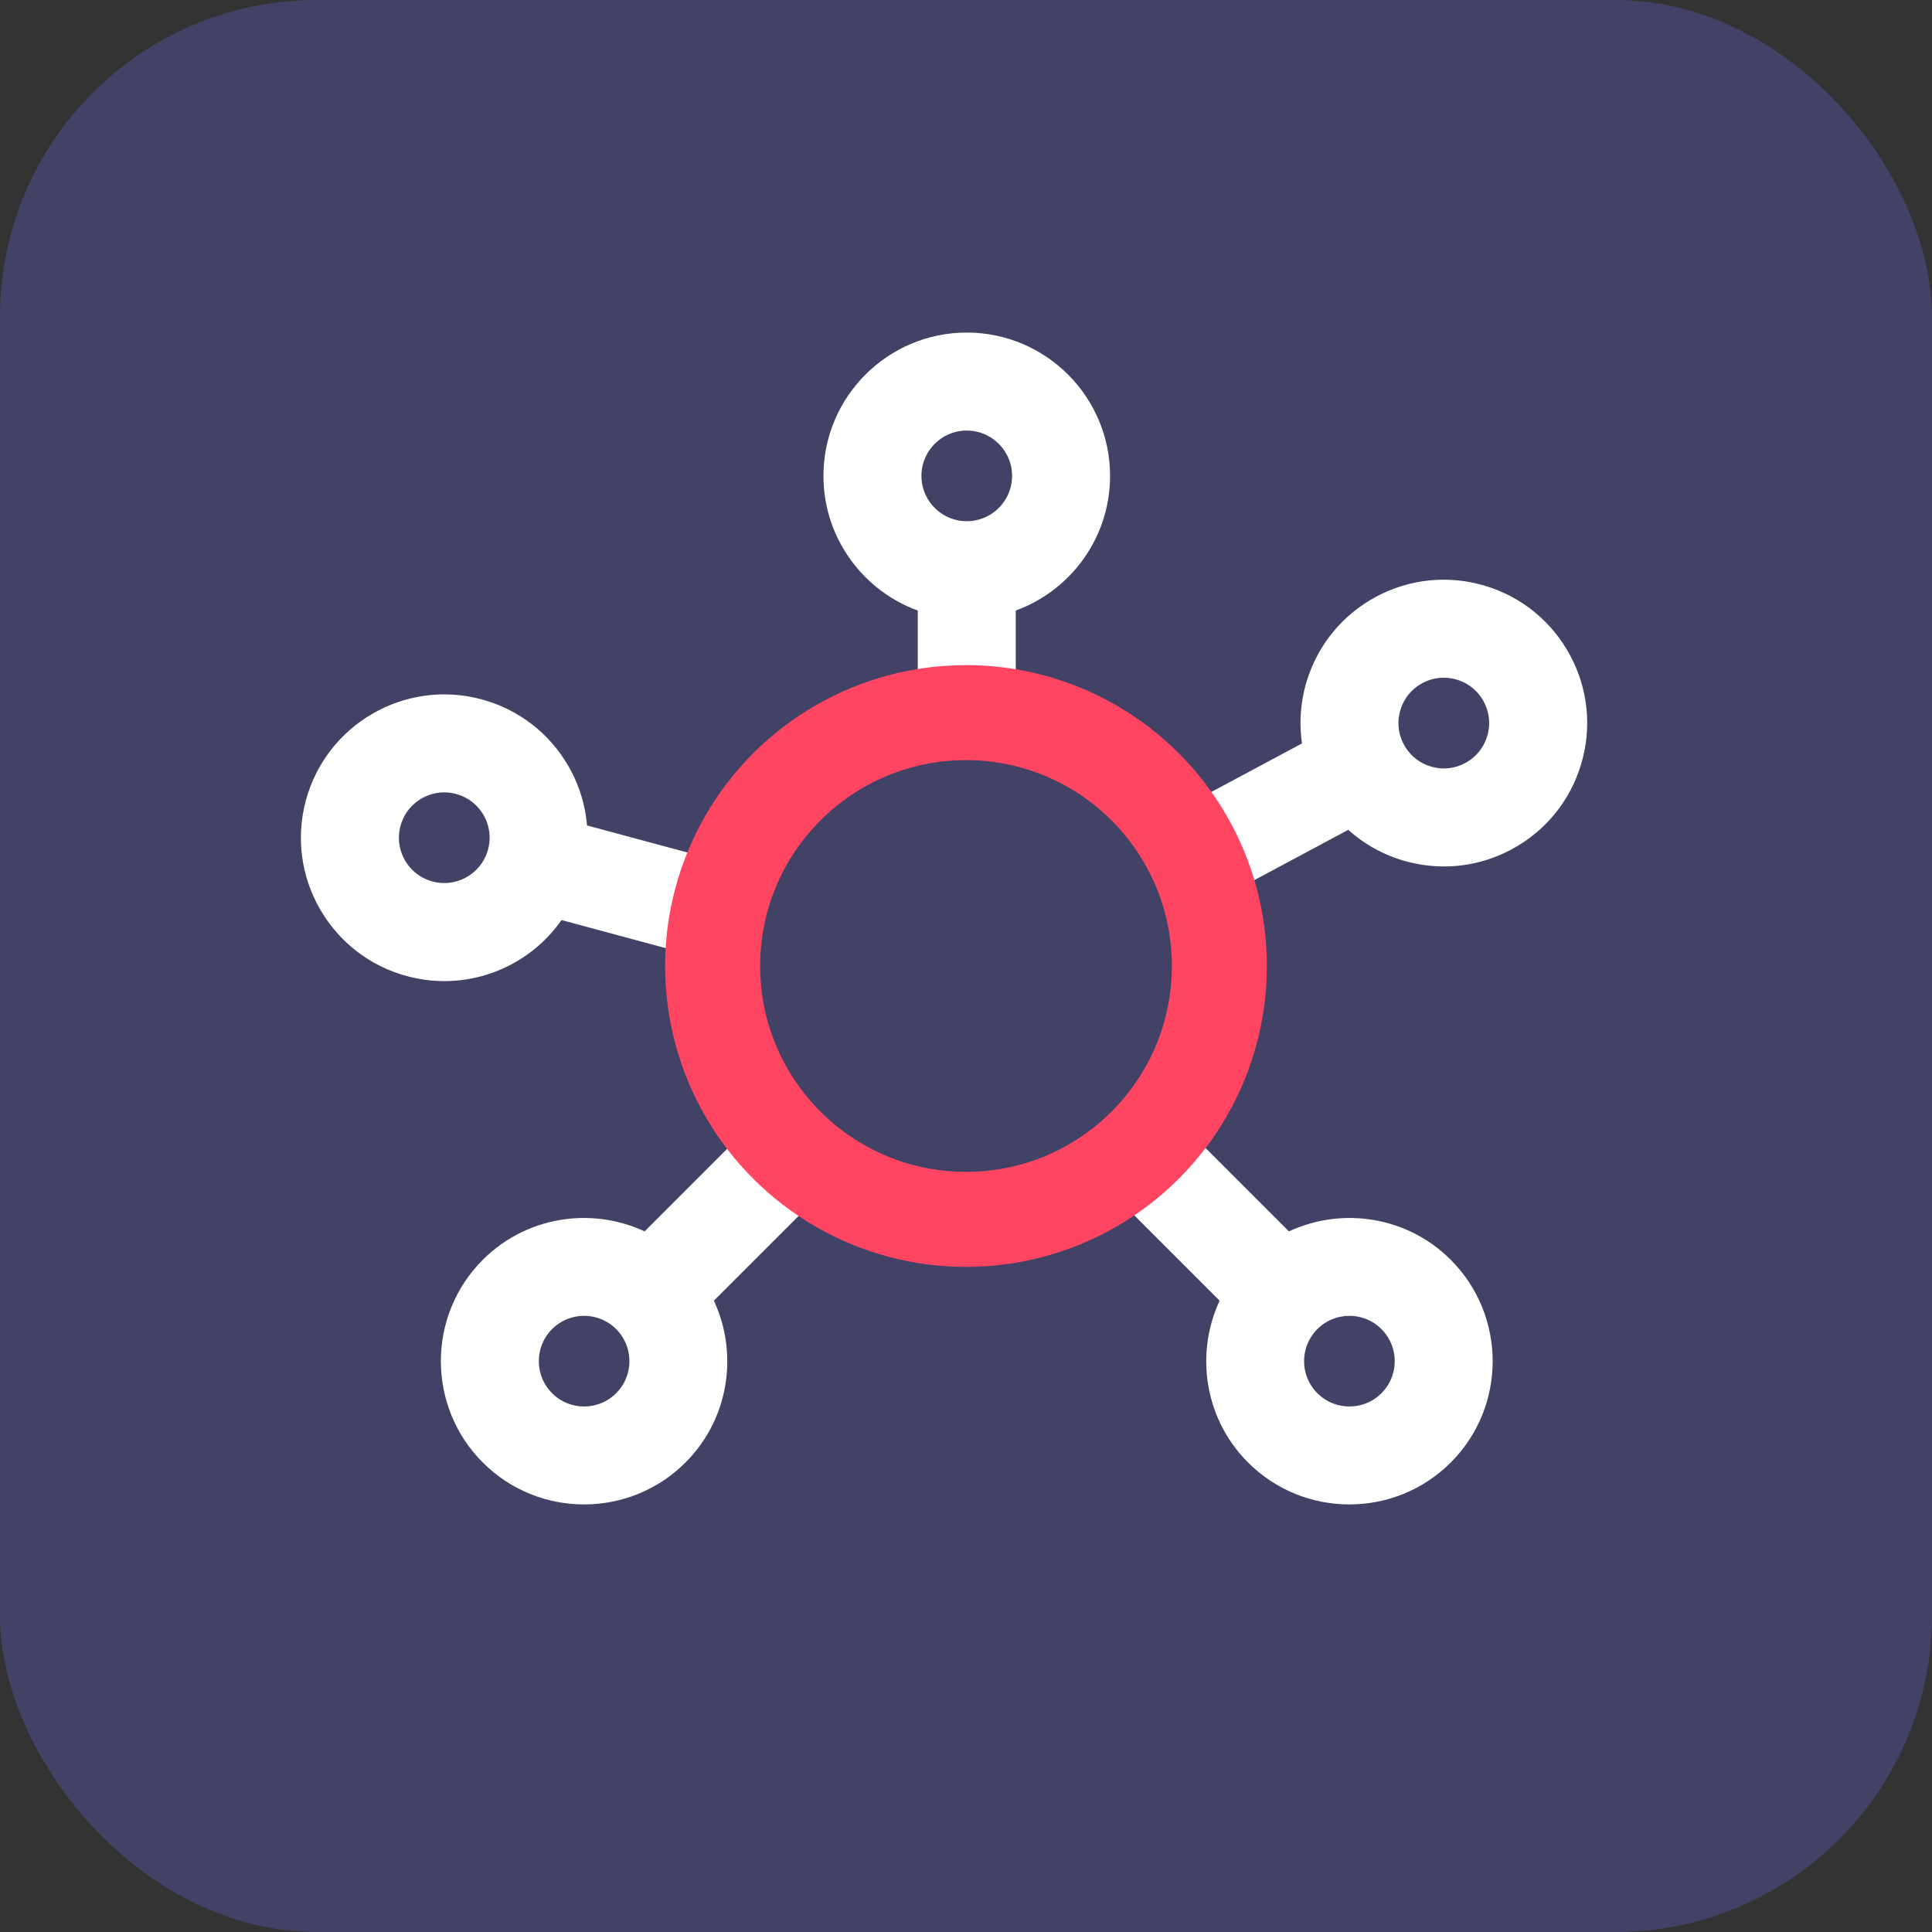 <svg width="61" height="61" viewBox="0 0 61 61" fill="none" xmlns="http://www.w3.org/2000/svg">
<rect x="0" y="0" width="61" height="61" fill="#333333" stroke="none"/>
<rect width="61" height="61" rx="10" fill="#424266"/>
<path d="M49.135 20.93C48.627 19.982 47.781 19.288 46.752 18.977C45.723 18.666 44.634 18.774 43.686 19.281C42.738 19.789 42.045 20.635 41.733 21.664C41.526 22.35 41.509 23.061 41.668 23.74L37.322 26.067C36 24.211 33.939 22.918 31.571 22.62V18.912C33.285 18.449 34.549 16.883 34.549 15.025C34.549 12.806 32.744 11 30.524 11C28.305 11 26.499 12.806 26.499 15.025C26.499 16.883 27.764 18.45 29.477 18.912V22.62C26.453 23.001 23.928 25.005 22.806 27.731L18.05 26.449C18.051 25.752 17.873 25.063 17.516 24.442C16.979 23.51 16.112 22.843 15.074 22.563C12.931 21.985 10.718 23.259 10.14 25.402C9.861 26.441 10.002 27.526 10.538 28.457C11.075 29.389 11.942 30.057 12.98 30.337C13.328 30.43 13.682 30.477 14.033 30.477C14.729 30.477 15.416 30.295 16.035 29.939C16.655 29.581 17.155 29.075 17.505 28.471L22.262 29.753C22.21 30.127 22.182 30.508 22.182 30.895C22.182 32.818 22.838 34.59 23.935 36.003L20.448 39.491C18.91 38.607 16.91 38.817 15.597 40.13C14.027 41.7 14.027 44.253 15.597 45.823C16.381 46.608 17.412 47 18.443 47C19.474 47 20.505 46.608 21.289 45.823C22.602 44.51 22.812 42.51 21.928 40.972L25.416 37.484C26.829 38.582 28.601 39.238 30.524 39.238C32.448 39.238 34.22 38.582 35.632 37.484L39.12 40.972C38.236 42.51 38.446 44.51 39.759 45.823C40.544 46.608 41.575 47 42.606 47C43.636 47 44.667 46.608 45.452 45.823C47.021 44.254 47.021 41.7 45.452 40.13C44.139 38.817 42.139 38.607 40.601 39.491L37.113 36.003C38.211 34.59 38.867 32.819 38.867 30.895C38.867 29.844 38.67 28.839 38.314 27.912L42.657 25.587C43.134 26.095 43.735 26.475 44.421 26.683C44.806 26.799 45.2 26.857 45.592 26.857C46.246 26.857 46.894 26.696 47.487 26.378C48.435 25.871 49.128 25.025 49.439 23.996C49.751 22.966 49.642 21.878 49.135 20.93ZM46.498 24.532C46.043 24.776 45.521 24.828 45.027 24.678C44.533 24.529 44.127 24.196 43.884 23.741C43.64 23.287 43.589 22.764 43.738 22.27C43.887 21.777 44.22 21.371 44.675 21.127C44.959 20.975 45.27 20.898 45.584 20.898C45.772 20.898 45.961 20.925 46.145 20.981C46.639 21.13 47.045 21.463 47.288 21.918C47.532 22.373 47.584 22.895 47.434 23.389C47.285 23.883 46.952 24.289 46.498 24.532ZM36.772 30.895C36.772 34.34 33.969 37.143 30.524 37.143C27.079 37.143 24.276 34.34 24.276 30.895C24.276 27.45 27.079 24.646 30.524 24.646C33.969 24.646 36.772 27.45 36.772 30.895ZM28.593 15.025C28.593 13.96 29.459 13.094 30.524 13.094C31.589 13.094 32.455 13.961 32.455 15.025C32.455 16.09 31.589 16.956 30.524 16.956C29.459 16.956 28.593 16.09 28.593 15.025ZM13.525 28.314C13.027 28.18 12.611 27.86 12.353 27.413C12.096 26.966 12.028 26.445 12.162 25.947C12.439 24.919 13.501 24.308 14.529 24.585C15.027 24.719 15.443 25.039 15.701 25.486C15.958 25.934 16.026 26.454 15.892 26.952C15.614 27.98 14.553 28.591 13.525 28.314ZM19.808 44.342C19.056 45.095 17.83 45.095 17.077 44.342C16.325 43.589 16.325 42.364 17.077 41.611C17.454 41.234 17.948 41.046 18.443 41.046C18.937 41.046 19.432 41.234 19.808 41.611C20.561 42.364 20.561 43.589 19.808 44.342ZM43.971 41.611C44.724 42.364 44.724 43.589 43.971 44.342C43.218 45.095 41.993 45.095 41.24 44.342C40.487 43.589 40.487 42.364 41.24 41.611C41.616 41.234 42.111 41.046 42.605 41.046C43.1 41.046 43.594 41.234 43.971 41.611Z" fill="white" stroke="white"/>
<circle cx="30.5" cy="30.5" r="9.5" fill="#FF4562"/>
<circle cx="30.5" cy="30.5" r="6.5" fill="#424266"/>
</svg>
